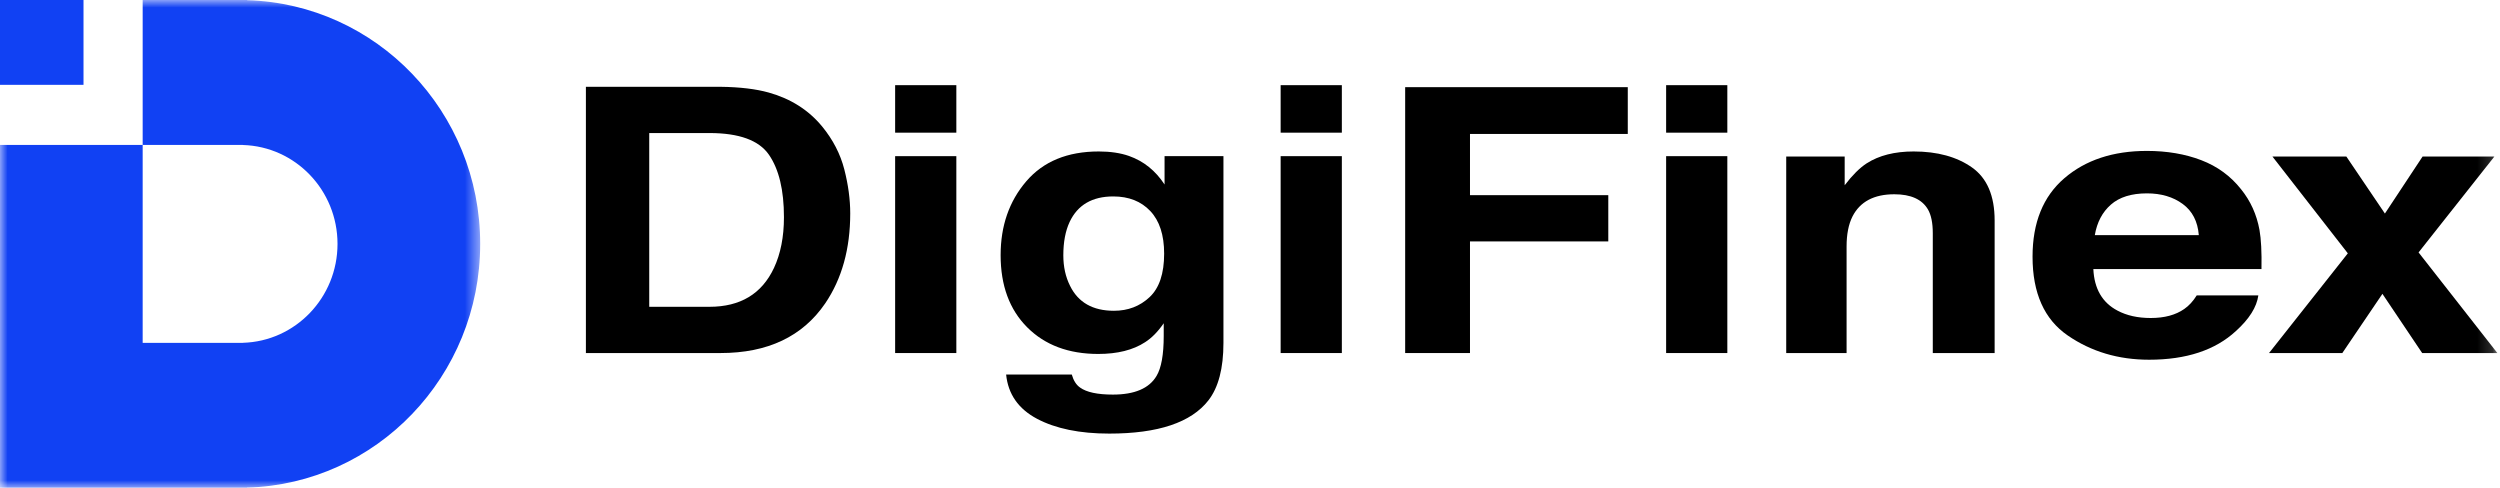 <?xml version="1.0" encoding="UTF-8"?>
<svg width="164px" height="32px" viewBox="0 0 164 32" version="1.1" xmlns="http://www.w3.org/2000/svg" xmlns:xlink="http://www.w3.org/1999/xlink">
    <!-- Generator: Sketch 48.1 (47250) - http://www.bohemiancoding.com/sketch -->
    <title>logo_black_pc_header</title>
    <desc>Created with Sketch.</desc>
    <defs>
        <polygon id="path-1" points="5e-05 0 31.5 0 31.5 32 5e-05 32"></polygon>
        <polygon id="path-3" points="0 32 163.827 32 163.827 0 0 0"></polygon>
    </defs>
    <g id="newhead-copy-3" stroke="none" stroke-width="1" fill="none" fill-rule="evenodd" transform="translate(-20, -13)">
        <g id="logo_black_pc_header" transform="translate(20, 13)">
            <polygon id="Fill-1" fill="#1141F3" points="0 5.565 5.478 5.565 5.478 0 0 0"></polygon>
            <g id="Group-16">
                <g id="Group-4">
                    <mask id="mask-2" fill="white">
                        <use xlink:href="#path-1"></use>
                    </mask>
                    <g id="Clip-3"></g>
                    <path d="M16.207,0.012 L16.207,0 L9.359,0 L9.359,5.566 L9.359,7.421 L9.359,9.507 L15.935,9.507 L15.935,9.512 C19.38,9.612 22.141,12.477 22.141,16 C22.141,19.523 19.38,22.388 15.935,22.488 L15.935,22.493 L9.359,22.493 L9.359,9.507 L5e-05,9.507 L5e-05,32 L16.207,32 L16.207,31.988 C24.694,31.743 31.5,24.681 31.5,16 C31.5,7.319 24.694,0.258 16.207,0.012" id="Fill-2" fill="#1141F3" mask="url(#mask-2)"></path>
                </g>
                <path d="M42.59,8.728 L42.59,20.126 L46.541,20.126 C48.564,20.126 49.975,19.278 50.772,17.579 C51.208,16.647 51.427,15.536 51.427,14.249 C51.427,12.472 51.099,11.107 50.445,10.155 C49.791,9.204 48.49,8.728 46.541,8.728 L42.59,8.728 Z M50.435,6.073 C51.872,6.476 53.036,7.214 53.926,8.289 C54.64,9.158 55.126,10.098 55.386,11.109 C55.645,12.121 55.775,13.084 55.775,14 C55.775,16.322 55.228,18.289 54.134,19.901 C52.651,22.074 50.361,23.16 47.265,23.16 L38.435,23.16 L38.435,5.694 L47.265,5.694 C48.535,5.71 49.592,5.836 50.435,6.073 Z" id="Fill-5" fill="#000000"></path>
                <mask id="mask-4" fill="white">
                    <use xlink:href="#path-3"></use>
                </mask>
                <g id="Clip-8"></g>
                <path d="M58.721,23.16 L62.736,23.16 L62.736,10.244 L58.721,10.244 L58.721,23.16 Z M58.721,8.703 L62.736,8.703 L62.736,5.587 L58.721,5.587 L58.721,8.703 Z" id="Fill-7" fill="#000000" mask="url(#mask-4)"></path>
                <path d="M75.413,19.492 C76.049,18.896 76.368,17.946 76.368,16.642 C76.368,15.418 76.065,14.486 75.461,13.846 C74.857,13.206 74.048,12.886 73.033,12.886 C71.649,12.886 70.695,13.443 70.169,14.557 C69.892,15.15 69.754,15.88 69.754,16.75 C69.754,17.5 69.902,18.167 70.196,18.752 C70.731,19.842 71.691,20.387 73.074,20.387 C73.997,20.387 74.776,20.089 75.413,19.492 M74.064,10.232 C75.026,10.572 75.803,11.196 76.395,12.104 L76.395,10.244 L80.258,10.244 L80.258,22.496 C80.258,24.163 79.929,25.419 79.272,26.264 C78.141,27.717 75.974,28.444 72.769,28.444 C70.833,28.444 69.254,28.12 68.03,27.473 C66.808,26.825 66.132,25.857 66.002,24.57 L70.309,24.57 C70.421,24.964 70.601,25.249 70.852,25.423 C71.277,25.731 71.995,25.885 73.005,25.885 C74.431,25.885 75.385,25.478 75.867,24.665 C76.182,24.143 76.34,23.266 76.34,22.034 L76.34,21.205 C75.96,21.758 75.552,22.172 75.117,22.449 C74.329,22.963 73.306,23.219 72.046,23.219 C70.101,23.219 68.547,22.637 67.384,21.471 C66.222,20.307 65.641,18.728 65.641,16.737 C65.641,14.818 66.2,13.204 67.32,11.897 C68.439,10.59 70.026,9.936 72.08,9.936 C72.838,9.936 73.5,10.035 74.064,10.232" id="Fill-9" fill="#000000" mask="url(#mask-4)"></path>
                <path d="M84.01,23.16 L88.025,23.16 L88.025,10.244 L84.01,10.244 L84.01,23.16 Z M84.01,8.703 L88.025,8.703 L88.025,5.587 L84.01,5.587 L84.01,8.703 Z" id="Fill-10" fill="#000000" mask="url(#mask-4)"></path>
                <polygon id="Fill-11" fill="#000000" mask="url(#mask-4)" points="92.179 5.718 106.782 5.718 106.782 8.787 96.431 8.787 96.431 12.803 105.504 12.803 105.504 15.837 96.431 15.837 96.431 23.16 92.179 23.16"></polygon>
                <path d="M109.298,23.16 L113.313,23.16 L113.313,10.244 L109.298,10.244 L109.298,23.16 Z M109.298,8.703 L113.313,8.703 L113.313,5.587 L109.298,5.587 L109.298,8.703 Z" id="Fill-12" fill="#000000" mask="url(#mask-4)"></path>
                <path d="M129.36,10.984 C130.352,11.683 130.848,12.843 130.848,14.463 L130.848,23.16 L126.791,23.16 L126.791,15.303 C126.791,14.624 126.685,14.103 126.474,13.74 C126.087,13.076 125.351,12.744 124.267,12.744 C122.933,12.744 122.018,13.23 121.522,14.202 C121.265,14.715 121.136,15.371 121.136,16.168 L121.136,23.16 L117.176,23.16 L117.176,10.268 L121.011,10.268 L121.011,12.152 C121.518,11.488 121.998,11.011 122.45,10.718 C123.261,10.197 124.29,9.936 125.535,9.936 C127.094,9.936 128.369,10.286 129.36,10.984" id="Fill-13" fill="#000000" mask="url(#mask-4)"></path>
                <path d="M138.475,13.423 C137.915,13.915 137.564,14.581 137.42,15.423 L144.242,15.423 C144.17,14.526 143.819,13.845 143.187,13.381 C142.556,12.917 141.773,12.685 140.839,12.685 C139.822,12.685 139.034,12.931 138.475,13.423 M144.399,10.506 C145.456,10.91 146.328,11.546 147.016,12.417 C147.636,13.184 148.039,14.074 148.223,15.086 C148.329,15.68 148.373,16.535 148.353,17.65 L137.323,17.65 C137.384,18.946 137.912,19.853 138.907,20.376 C139.511,20.699 140.239,20.861 141.09,20.861 C141.992,20.861 142.725,20.664 143.289,20.268 C143.596,20.056 143.868,19.759 144.104,19.38 L148.147,19.38 C148.04,20.146 147.551,20.925 146.678,21.714 C145.322,22.97 143.423,23.598 140.981,23.598 C138.965,23.598 137.187,23.068 135.646,22.009 C134.105,20.95 133.335,19.226 133.335,16.838 C133.335,14.601 134.03,12.885 135.422,11.691 C136.812,10.497 138.617,9.9 140.837,9.9 C142.155,9.9 143.342,10.102 144.399,10.506" id="Fill-14" fill="#000000" mask="url(#mask-4)"></path>
                <polygon id="Fill-15" fill="#000000" mask="url(#mask-4)" points="148.848 23.16 154.017 16.619 149.071 10.268 153.92 10.268 156.45 14.009 158.922 10.268 163.632 10.268 158.658 16.559 163.827 23.16 158.894 23.16 156.287 19.276 153.656 23.16"></polygon>
            </g>
        </g>
    </g>
</svg>